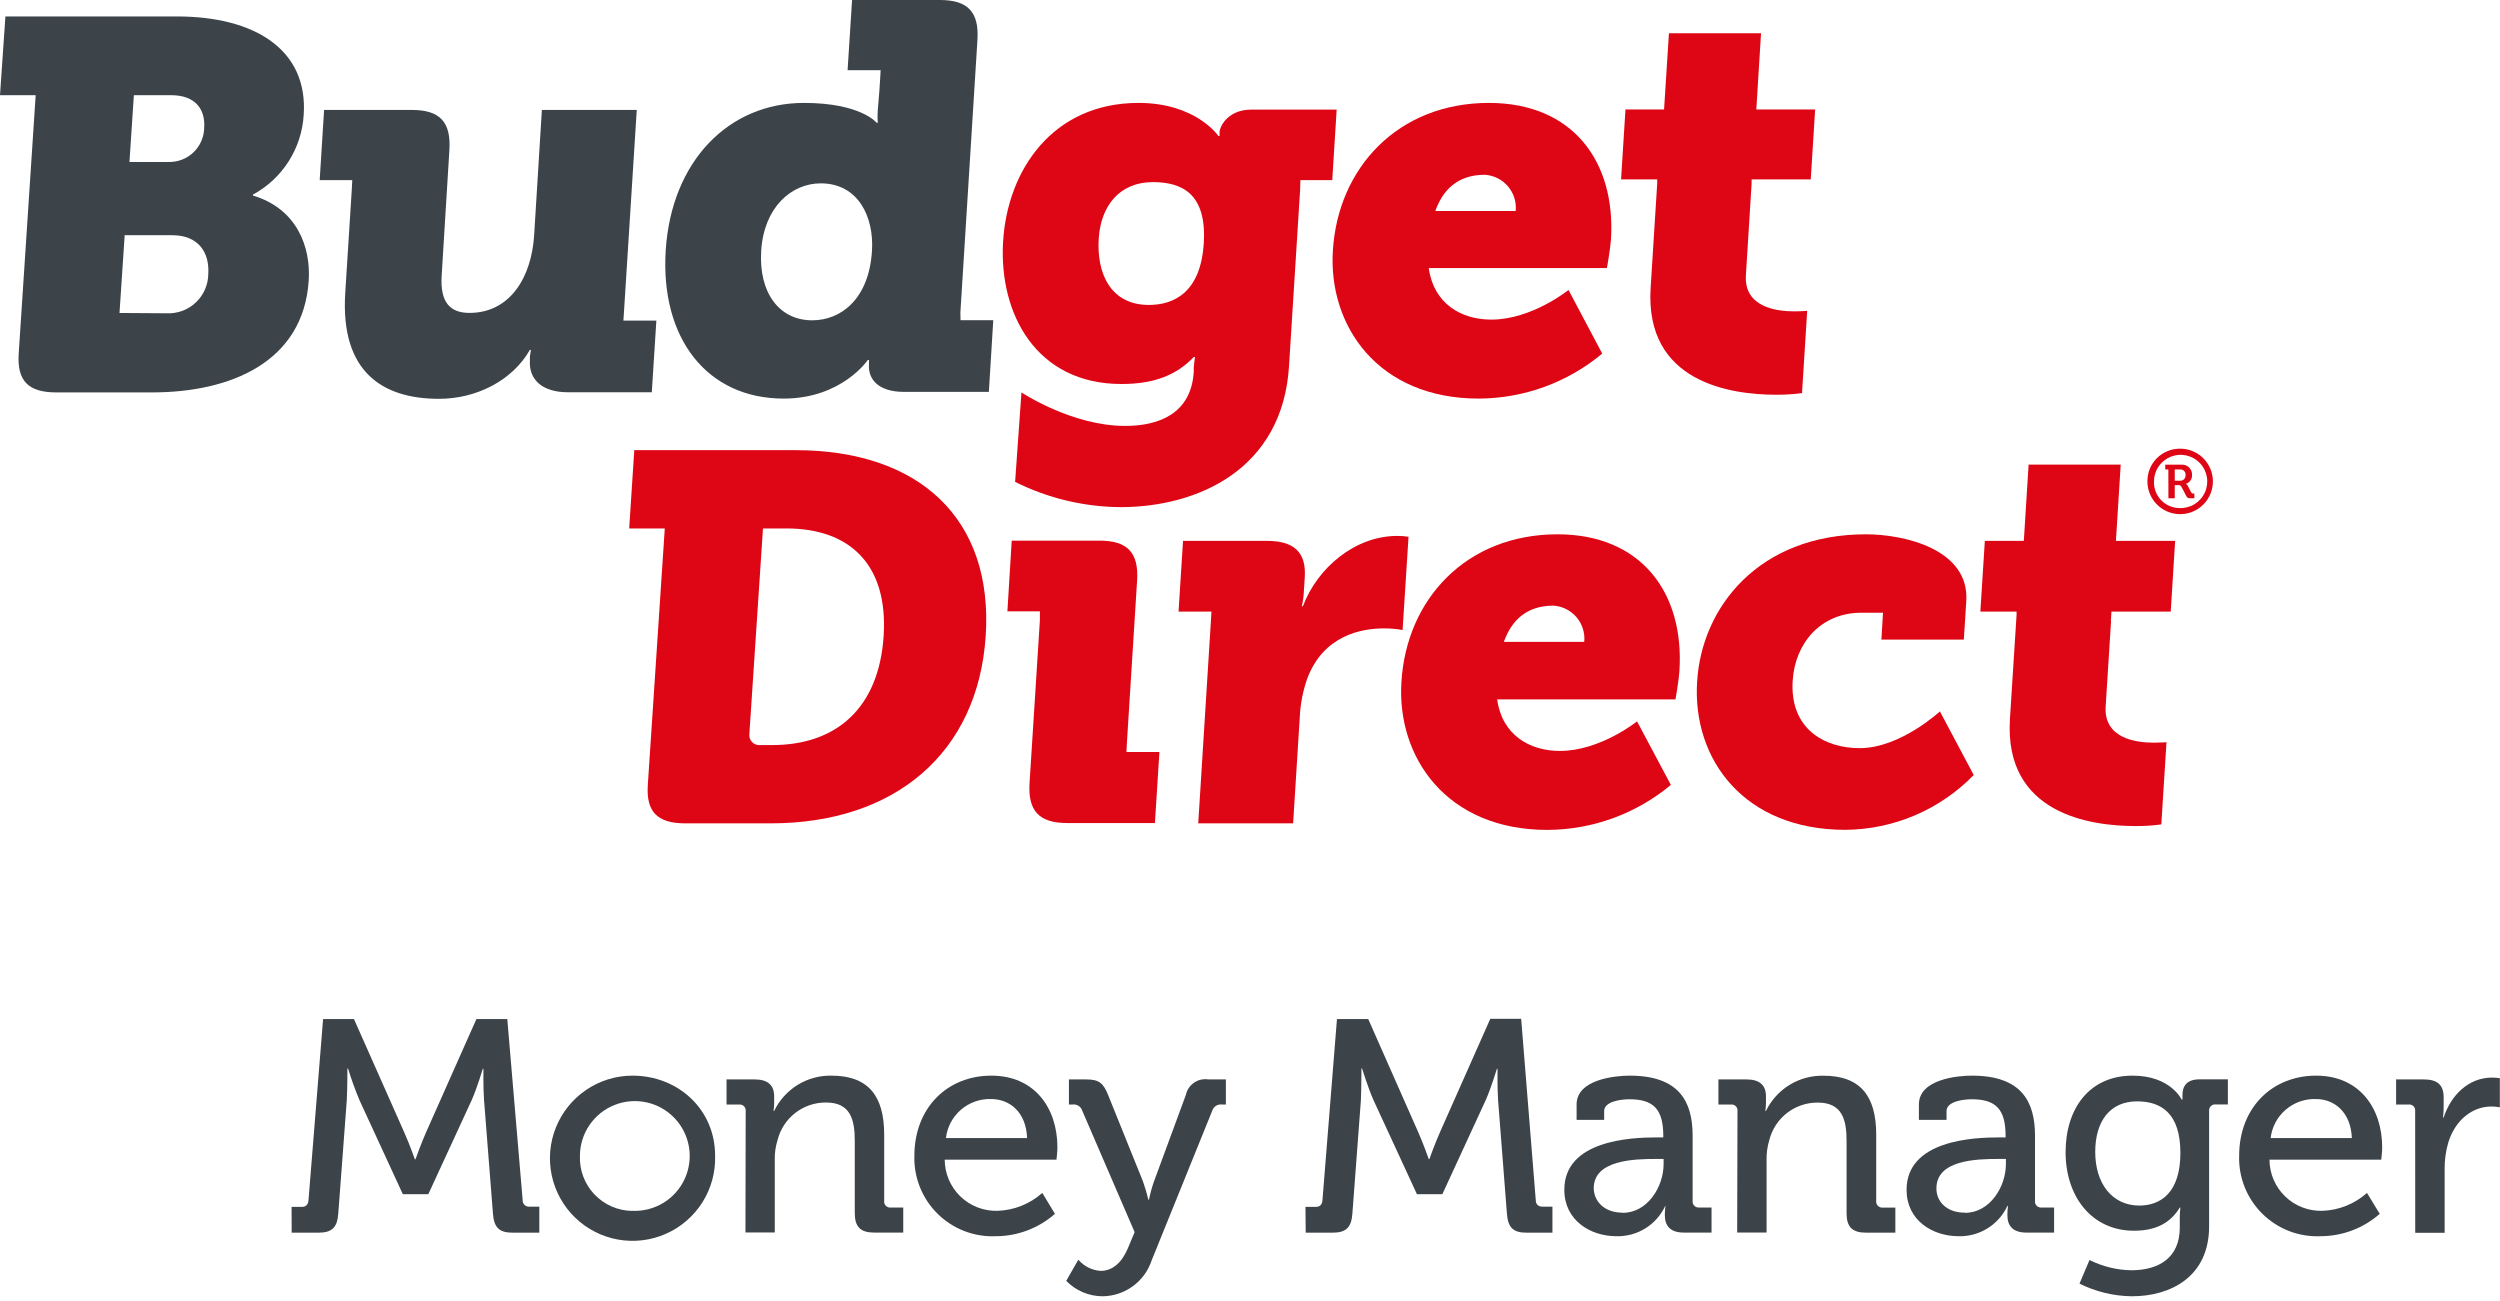 <svg width="340" height="177" viewBox="0 0 340 177" fill="none" xmlns="http://www.w3.org/2000/svg">
<g clip-path="url(#clip0)">
<path d="M39.656 164.136H41.052C41.63 164.136 41.913 163.8 41.955 163.233L43.94 138.591H48.139L54.974 153.994C55.678 155.569 56.423 157.669 56.423 157.669H56.507C56.507 157.669 57.242 155.569 57.946 153.994L64.791 138.591H68.991L71.081 163.202C71.073 163.322 71.091 163.443 71.134 163.556C71.176 163.669 71.243 163.772 71.328 163.857C71.413 163.943 71.516 164.009 71.629 164.052C71.742 164.094 71.863 164.112 71.984 164.105H73.348V167.643H69.684C67.826 167.643 67.164 166.866 67.038 165.008L65.831 149.637C65.705 147.904 65.747 145.353 65.747 145.353H65.663C65.663 145.353 64.844 148.072 64.141 149.637L58.25 162.414H54.786L48.895 149.637C48.301 148.222 47.779 146.778 47.331 145.311H47.247C47.247 145.311 47.247 147.904 47.163 149.637L46.008 165.008C45.882 166.866 45.221 167.643 43.331 167.643H39.666L39.656 164.136Z" fill="#3C4449"/>
<path d="M86 146.287C92.226 146.287 97.255 150.865 97.255 157.175C97.324 159.41 96.725 161.614 95.534 163.506C94.343 165.398 92.615 166.892 90.57 167.796C88.526 168.7 86.258 168.974 84.057 168.582C81.856 168.19 79.822 167.15 78.216 165.596C76.609 164.042 75.502 162.043 75.037 159.857C74.573 157.67 74.771 155.394 75.607 153.321C76.443 151.247 77.879 149.471 79.73 148.218C81.581 146.965 83.764 146.293 86 146.287V146.287ZM86 164.672C87.488 164.739 88.961 164.359 90.231 163.582C91.502 162.805 92.511 161.666 93.128 160.311C93.746 158.956 93.945 157.447 93.698 155.979C93.452 154.51 92.772 153.149 91.745 152.07C90.719 150.991 89.394 150.243 87.939 149.923C86.485 149.604 84.968 149.726 83.584 150.275C82.2 150.824 81.011 151.774 80.172 153.004C79.332 154.233 78.879 155.686 78.871 157.175C78.83 158.14 78.984 159.103 79.323 160.008C79.662 160.912 80.179 161.739 80.844 162.44C81.51 163.14 82.309 163.699 83.194 164.085C84.08 164.47 85.034 164.673 86 164.682V164.672Z" fill="#3C4449"/>
<path d="M101.413 151.127C101.428 151.004 101.415 150.878 101.375 150.761C101.334 150.643 101.268 150.536 101.179 150.448C101.091 150.36 100.984 150.293 100.867 150.252C100.749 150.212 100.623 150.199 100.5 150.214H98.809V146.802H102.642C104.416 146.802 105.287 147.579 105.287 149.101V149.889C105.287 150.289 105.259 150.689 105.203 151.085H105.287C105.99 149.624 107.098 148.395 108.479 147.544C109.86 146.694 111.456 146.258 113.078 146.287C118.023 146.287 120.249 148.975 120.249 154.288V163.307C120.232 163.43 120.243 163.555 120.282 163.673C120.322 163.791 120.387 163.898 120.475 163.987C120.562 164.075 120.669 164.142 120.786 164.182C120.903 164.223 121.029 164.236 121.152 164.22H122.842V167.632H118.894C117.036 167.632 116.249 166.855 116.249 164.997V155.191C116.249 152.272 115.682 149.941 112.343 149.941C110.831 149.931 109.36 150.428 108.164 151.353C106.969 152.278 106.118 153.578 105.749 155.044C105.466 155.95 105.338 156.898 105.371 157.847V167.611H101.382L101.413 151.127Z" fill="#3C4449"/>
<path d="M134.822 146.287C140.681 146.287 143.809 150.655 143.809 156.062C143.809 156.598 143.683 157.711 143.683 157.711H128.48C128.483 158.642 128.672 159.563 129.035 160.42C129.399 161.278 129.931 162.053 130.599 162.702C131.267 163.351 132.059 163.859 132.926 164.197C133.794 164.536 134.721 164.697 135.651 164.672C137.908 164.602 140.068 163.74 141.752 162.236L143.473 165.081C141.254 167.036 138.399 168.118 135.441 168.126C133.984 168.19 132.528 167.953 131.166 167.43C129.804 166.906 128.564 166.108 127.523 165.085C126.483 164.061 125.665 162.834 125.12 161.481C124.574 160.127 124.314 158.676 124.354 157.217C124.354 150.592 128.89 146.287 134.822 146.287ZM139.683 154.781C139.568 151.316 137.384 149.469 134.78 149.469C133.278 149.425 131.815 149.946 130.679 150.93C129.543 151.914 128.819 153.288 128.648 154.781H139.683Z" fill="#3C4449"/>
<path d="M149.7 172.84C151.306 172.84 152.576 171.685 153.364 169.827L154.309 167.569L147.18 151.043C147.093 150.773 146.915 150.542 146.674 150.39C146.434 150.238 146.149 150.176 145.867 150.214H145.374V146.802H147.726C149.416 146.802 150.036 147.253 150.697 148.902L155.432 160.64C155.728 161.465 155.977 162.306 156.178 163.16H156.262C156.432 162.304 156.664 161.462 156.955 160.64L161.28 148.902C161.425 148.228 161.822 147.634 162.39 147.244C162.958 146.853 163.654 146.695 164.336 146.802H166.719V150.214H166.194C165.911 150.173 165.623 150.234 165.38 150.386C165.138 150.538 164.958 150.771 164.871 151.043L156.629 171.402C156.164 172.819 155.265 174.054 154.059 174.933C152.853 175.811 151.401 176.287 149.91 176.294C148.994 176.286 148.089 176.096 147.248 175.735C146.406 175.375 145.644 174.851 145.006 174.194L146.655 171.318C147.034 171.763 147.499 172.128 148.022 172.389C148.545 172.651 149.116 172.804 149.7 172.84V172.84Z" fill="#3C4449"/>
<path d="M177.544 164.136H178.951C179.528 164.136 179.812 163.8 179.854 163.233L181.827 138.591H186.08L192.873 153.962C193.576 155.537 194.311 157.637 194.311 157.637H194.395C194.395 157.637 195.141 155.537 195.844 153.962L202.679 138.56H206.879L208.863 163.202C208.863 163.769 209.189 164.105 209.766 164.105H211.131V167.643H207.572C205.724 167.643 205.063 166.866 204.937 165.008L203.74 149.637C203.624 147.904 203.666 145.353 203.666 145.353H203.582C203.582 145.353 202.753 148.072 202.049 149.637L196.159 162.414H192.705L186.804 149.637C186.111 148.114 185.24 145.311 185.24 145.311H185.156C185.156 145.311 185.156 147.904 185.082 149.637L183.927 165.008C183.801 166.866 183.14 167.643 181.25 167.643H177.575L177.544 164.136Z" fill="#3C4449"/>
<path d="M225.295 154.687H226.208V154.487C226.208 150.812 224.843 149.5 221.589 149.5C220.602 149.5 218.166 149.742 218.166 151.106V152.303H214.417V150.204C214.417 146.791 219.667 146.287 221.631 146.287C228.392 146.287 230.198 149.836 230.198 154.456V163.307C230.183 163.43 230.196 163.556 230.236 163.674C230.277 163.791 230.344 163.898 230.432 163.986C230.52 164.075 230.627 164.141 230.745 164.182C230.862 164.222 230.988 164.235 231.111 164.22H232.77V167.632H229.012C227.164 167.632 226.418 166.729 226.418 165.249C226.417 164.835 226.445 164.421 226.502 164.01H226.471C225.886 165.268 224.946 166.328 223.768 167.059C222.589 167.79 221.222 168.161 219.835 168.126C216.255 168.126 212.748 165.942 212.748 161.826C212.727 155.075 221.799 154.687 225.295 154.687ZM220.686 164.945C224.066 164.945 226.25 161.406 226.25 158.309V157.616H225.2C222.187 157.616 216.748 157.774 216.748 161.606C216.769 163.275 218.071 164.924 220.686 164.924V164.945Z" fill="#3C4449"/>
<path d="M236.298 151.127C236.315 151.004 236.304 150.879 236.265 150.761C236.225 150.643 236.16 150.536 236.072 150.448C235.985 150.359 235.878 150.292 235.761 150.252C235.644 150.211 235.518 150.198 235.395 150.214H233.705V146.802H237.537C239.301 146.802 240.172 147.579 240.172 149.101V149.889C240.172 150.289 240.144 150.689 240.088 151.085H240.172C240.881 149.62 241.996 148.39 243.385 147.541C244.774 146.692 246.378 146.26 248.005 146.298C252.94 146.298 255.165 148.986 255.165 154.298V163.317C255.15 163.441 255.163 163.566 255.204 163.684C255.244 163.802 255.311 163.909 255.399 163.997C255.487 164.085 255.594 164.152 255.712 164.192C255.83 164.233 255.955 164.246 256.079 164.231H257.769V167.643H253.769C251.911 167.643 251.134 166.866 251.134 165.008V155.201C251.134 152.282 250.556 149.952 247.217 149.952C245.706 149.941 244.234 150.438 243.039 151.363C241.843 152.289 240.993 153.588 240.624 155.054C240.35 155.962 240.226 156.909 240.256 157.858V167.622H236.256L236.298 151.127Z" fill="#3C4449"/>
<path d="M271.849 154.687H272.762V154.487C272.762 150.812 271.397 149.5 268.143 149.5C267.156 149.5 264.73 149.742 264.73 151.106V152.303H260.971V150.204C260.971 146.791 266.169 146.287 268.185 146.287C274.946 146.287 276.762 149.836 276.762 154.456V163.307C276.745 163.43 276.757 163.555 276.796 163.673C276.835 163.791 276.901 163.898 276.988 163.987C277.076 164.075 277.182 164.142 277.3 164.182C277.417 164.223 277.542 164.236 277.665 164.22H279.356V167.632H275.608C273.749 167.632 273.004 166.729 273.004 165.249C273.003 164.835 273.031 164.421 273.088 164.01H273.004C272.42 165.266 271.482 166.325 270.305 167.056C269.128 167.787 267.764 168.159 266.379 168.126C262.788 168.126 259.292 165.942 259.292 161.826C259.292 155.075 268.353 154.687 271.849 154.687ZM267.24 164.945C270.62 164.945 272.804 161.406 272.804 158.309V157.616H271.754C268.741 157.616 263.355 157.774 263.355 161.606C263.323 163.275 264.604 164.924 267.24 164.924V164.945Z" fill="#3C4449"/>
<path d="M290.023 146.287C295.21 146.287 296.701 149.542 296.701 149.542H296.816V148.891C296.816 147.652 297.467 146.791 299.116 146.791H302.99V150.204H301.341C301.226 150.19 301.109 150.201 300.998 150.237C300.887 150.273 300.785 150.332 300.7 150.411C300.614 150.49 300.546 150.586 300.501 150.693C300.456 150.801 300.435 150.917 300.439 151.033V166.782C300.439 173.659 295.189 176.294 289.939 176.294C287.463 176.266 285.026 175.677 282.81 174.572L284.175 171.36C285.94 172.246 287.881 172.723 289.855 172.756C293.488 172.756 296.449 171.15 296.449 166.95V165.543C296.452 165.104 296.48 164.666 296.533 164.231H296.449C295.22 166.246 293.299 167.38 290.233 167.38C284.459 167.38 280.92 162.719 280.92 156.703C280.92 150.686 284.217 146.287 290.023 146.287ZM296.533 156.787C296.533 151.348 293.855 149.784 290.643 149.784C287.01 149.784 284.952 152.419 284.952 156.671C284.952 160.923 287.22 163.958 290.968 163.958C293.855 163.937 296.533 162.204 296.533 156.787V156.787Z" fill="#3C4449"/>
<path d="M314.991 146.287C320.839 146.287 323.978 150.655 323.978 156.062C323.978 156.598 323.852 157.711 323.852 157.711H308.649C308.651 158.641 308.84 159.561 309.203 160.418C309.566 161.274 310.097 162.05 310.764 162.698C311.431 163.347 312.221 163.855 313.088 164.194C313.954 164.533 314.879 164.695 315.81 164.672C318.067 164.605 320.228 163.742 321.91 162.236L323.642 165.081C321.422 167.036 318.568 168.118 315.61 168.126C314.152 168.19 312.697 167.953 311.334 167.43C309.972 166.906 308.732 166.108 307.692 165.085C306.652 164.061 305.833 162.834 305.288 161.481C304.743 160.127 304.482 158.676 304.523 157.217C304.523 150.592 309.058 146.287 314.991 146.287ZM319.852 154.781C319.726 151.316 317.542 149.469 314.949 149.469C313.446 149.424 311.981 149.946 310.843 150.929C309.706 151.913 308.979 153.288 308.806 154.781H319.852Z" fill="#3C4449"/>
<path d="M328.461 151.127C328.478 151.004 328.467 150.879 328.428 150.761C328.389 150.643 328.323 150.536 328.235 150.448C328.148 150.359 328.042 150.292 327.924 150.252C327.807 150.211 327.682 150.198 327.558 150.214H325.868V146.802H329.658C331.464 146.802 332.335 147.537 332.335 149.227V150.55C332.337 151.031 332.309 151.511 332.252 151.988H332.335C333.322 148.944 335.716 146.55 338.929 146.55C339.281 146.554 339.631 146.582 339.979 146.634V150.592C339.595 150.518 339.205 150.483 338.814 150.487C336.262 150.487 333.91 152.303 332.965 155.39C332.611 156.607 332.444 157.871 332.472 159.138V167.664H328.472L328.461 151.127Z" fill="#3C4449"/>
<path d="M4.851 12.946H0L0.735 2.236H24.054C34.721 2.236 41.903 6.804 41.304 15.602C41.175 17.852 40.472 20.032 39.263 21.933C38.054 23.835 36.378 25.397 34.396 26.469V26.595C40.391 28.38 42.281 33.598 41.987 38.144C41.262 49.284 31.288 53.368 20.694 53.368H7.644C3.843 53.368 2.31 51.793 2.541 48.118L4.851 12.946ZM22.91 22.028C23.541 22.046 24.171 21.937 24.76 21.708C25.349 21.479 25.886 21.134 26.339 20.693C26.792 20.252 27.153 19.725 27.398 19.143C27.644 18.561 27.771 17.935 27.771 17.303C27.918 14.941 26.637 12.946 23.277 12.946H18.206L17.607 22.028H22.91ZM22.679 42.606C23.405 42.639 24.131 42.524 24.812 42.27C25.494 42.015 26.117 41.626 26.644 41.125C27.171 40.624 27.592 40.022 27.881 39.355C28.171 38.687 28.322 37.968 28.327 37.241C28.506 34.385 27.025 31.991 23.434 31.991H16.956L16.253 42.564L22.679 42.606Z" fill="#3C4449"/>
<path d="M84.866 42.344L86.599 14.951H73.695L72.645 31.971C72.288 37.714 69.369 42.554 63.846 42.554C61.159 42.554 59.846 41.063 60.067 37.493L61.117 20.4C61.358 16.589 59.815 14.951 56.014 14.951H44.076L43.478 24.495H47.908L47.846 25.734L46.953 39.834C46.271 50.659 52.098 54.24 59.699 54.24C64.854 54.24 69.716 51.709 72.057 47.593H72.215C72.15 47.888 72.101 48.186 72.067 48.486V49.011C71.9 51.625 73.737 53.347 77.233 53.347H88.646L89.265 43.604H84.782L84.866 42.344Z" fill="#3C4449"/>
<path d="M130.612 42.512L132.932 5.439C133.174 1.638 131.63 0 127.829 0H115.881L115.272 9.544H119.766L119.692 10.846L119.587 12.463L119.377 14.983C119.314 15.959 119.377 16.704 119.377 16.704H119.23C119.23 16.704 117.089 13.996 109.33 13.996C99.103 13.996 91.302 21.912 90.536 34.07C89.79 45.998 96.142 54.208 106.579 54.208C114.485 54.208 118.023 48.958 118.023 48.958H118.18C118.18 48.958 118.18 49.336 118.18 49.63C118.065 51.426 119.293 53.295 122.937 53.295H134.486L135.084 43.551H130.633L130.612 42.512ZM110.463 43.562C105.98 43.562 103.166 39.824 103.523 34.112C103.891 28.212 107.608 24.936 111.629 24.936C116.7 24.936 118.884 29.482 118.59 34.112C118.18 40.716 114.338 43.562 110.463 43.562Z" fill="#3C4449"/>
<path d="M202.501 13.996C213.85 13.996 219.762 21.912 219.09 32.579C219.006 33.839 218.544 36.454 218.544 36.454H194.311C194.973 41.294 198.71 43.467 202.816 43.467C208.338 43.467 213.315 39.435 213.315 39.435L217.903 48.087C213.188 52.023 207.246 54.188 201.104 54.208C187.382 54.208 180.62 44.286 181.271 34.07C181.964 22.826 190.111 13.996 202.501 13.996ZM206.133 28.695C206.192 28.093 206.13 27.486 205.949 26.91C205.768 26.334 205.472 25.8 205.08 25.34C204.688 24.88 204.207 24.504 203.667 24.235C203.126 23.965 202.537 23.807 201.934 23.77C198.196 23.77 196.212 25.87 195.204 28.695H206.133Z" fill="#DE0614"/>
<path d="M90.41 71.868H85.57L86.263 61.222H108.196C124.995 61.222 135.105 70.524 134.056 86.493C133.006 102.463 121.635 111.975 104.846 111.975H93.203C89.402 111.975 87.869 110.411 88.1 106.789L90.41 71.868ZM103.46 101.329H105.025C113.823 101.329 119.545 96.216 120.175 86.493C120.805 76.771 115.545 71.868 106.967 71.868H103.765L101.917 99.765C101.884 99.976 101.9 100.192 101.966 100.396C102.031 100.599 102.143 100.785 102.294 100.937C102.444 101.089 102.628 101.204 102.83 101.272C103.033 101.34 103.249 101.36 103.46 101.329V101.329Z" fill="#DE0614"/>
<path d="M211.824 72.666C223.163 72.666 229.085 80.561 228.403 91.239C228.329 92.51 227.867 95.114 227.867 95.114H203.614C204.275 99.964 208.034 102.127 212.139 102.127C217.651 102.127 222.638 98.106 222.638 98.106L227.237 106.747C222.521 110.68 216.58 112.845 210.438 112.868C196.705 112.868 189.943 102.957 190.594 92.741C191.277 81.464 199.435 72.666 211.824 72.666ZM215.457 87.291C215.516 86.69 215.453 86.083 215.272 85.507C215.091 84.93 214.796 84.396 214.404 83.937C214.012 83.477 213.531 83.101 212.99 82.832C212.45 82.562 211.86 82.404 211.257 82.367C207.53 82.367 205.535 84.467 204.527 87.291H215.457Z" fill="#DE0614"/>
<path d="M253.769 72.666C259.134 72.666 267.807 74.766 267.418 81.685L267.082 86.987H255.869L256.089 83.333H253.118C247.669 83.333 244.12 87.428 243.805 92.573C243.385 99.135 248.141 101.749 252.919 101.749C258.441 101.749 263.827 96.751 263.827 96.751L268.426 105.403C266.153 107.74 263.438 109.603 260.438 110.883C257.439 112.162 254.216 112.834 250.955 112.857C237.233 112.857 230.145 103.313 230.807 92.73C231.405 82.588 239.196 72.666 253.769 72.666Z" fill="#DE0614"/>
<path d="M287.073 84.478L287.157 83.176H295.22L295.819 73.558H287.766L288.417 63.185H275.891L275.24 73.558H269.938L269.329 83.176H274.253V83.638L273.35 97.801C272.552 110.705 284.301 112.343 290.422 112.343C291.598 112.351 292.773 112.277 293.939 112.122L294.643 100.941C294.643 100.941 293.971 101.004 292.921 101.004C290.464 101.004 286.107 100.416 286.369 96.09L287.104 84.478H287.073Z" fill="#DE0614"/>
<path d="M190.027 72.886C184.284 72.886 179.171 77.212 177.197 82.441H177.05C177.199 81.799 177.29 81.146 177.323 80.488L177.449 78.483C177.67 74.976 175.822 73.558 172.305 73.558H160.892L160.283 83.176H164.756L164.682 84.478L162.96 111.975H175.864L176.777 97.423C176.866 95.631 177.22 93.862 177.827 92.174C180.043 86.441 185.103 85.465 188.159 85.465C189.028 85.454 189.897 85.528 190.752 85.685L191.56 73.002C191.054 72.918 190.541 72.879 190.027 72.886V72.886Z" fill="#DE0614"/>
<path d="M153.259 101.014L154.645 78.966C154.886 75.165 153.343 73.527 149.542 73.527H137.594L137.006 83.144H141.426V84.341L140.019 106.484C139.778 110.296 141.332 111.933 145.132 111.933H157.07L157.679 102.274H153.196L153.259 101.014Z" fill="#DE0614"/>
<path d="M176.851 24.495H181.187L181.785 14.909H170.142C167.233 14.909 165.942 16.925 165.858 17.975C165.858 18.279 165.858 18.5 165.858 18.5H165.711C165.711 18.5 162.666 13.996 154.844 13.996C143.2 13.996 136.995 23.099 136.418 32.894C135.84 42.69 140.943 52.224 152.513 52.224C156.986 52.224 159.968 51.027 162.362 48.549H162.519C162.519 48.549 162.372 49.525 162.351 49.987V50.575C161.994 56.245 157.637 57.925 153.017 57.925C145.762 57.925 138.917 53.368 138.917 53.368L138.056 65.537C142.512 67.761 147.418 68.936 152.398 68.97C162.897 68.97 174.446 63.825 175.307 49.788L176.819 25.765L176.851 24.495ZM156.241 41.472C151.096 41.472 149.122 37.273 149.427 32.443C149.699 28.054 152.219 24.768 156.776 24.768C160.661 24.768 164.126 26.259 163.716 33.041C163.307 39.824 159.6 41.472 156.241 41.472Z" fill="#DE0614"/>
<path d="M243.994 42.344C241.527 42.344 237.17 41.745 237.443 37.43L238.219 24.967V24.401H246.262L246.86 14.888H238.86L239.5 4.525H226.975L226.313 14.888H221.064L220.465 24.401H225.379V24.967L224.486 39.142C223.667 52.056 235.427 53.683 241.558 53.683C242.734 53.69 243.91 53.617 245.076 53.463L245.779 42.27C245.779 42.27 245.034 42.344 243.994 42.344Z" fill="#DE0614"/>
<path d="M296.386 61.022C297.271 60.999 298.143 61.241 298.89 61.716C299.637 62.191 300.225 62.878 300.58 63.689C300.935 64.5 301.04 65.398 300.881 66.269C300.723 67.14 300.308 67.944 299.69 68.579C299.072 69.213 298.28 69.648 297.413 69.83C296.547 70.011 295.646 69.93 294.825 69.597C294.005 69.263 293.303 68.693 292.809 67.959C292.314 67.224 292.05 66.359 292.05 65.474C292.035 64.309 292.484 63.186 293.297 62.351C294.11 61.517 295.221 61.039 296.386 61.022V61.022ZM296.386 69.096C297.109 69.132 297.826 68.95 298.444 68.574C299.063 68.199 299.555 67.646 299.857 66.988C300.159 66.33 300.256 65.597 300.137 64.883C300.018 64.169 299.688 63.507 299.189 62.982C298.691 62.458 298.046 62.095 297.339 61.94C296.632 61.785 295.895 61.846 295.222 62.114C294.55 62.382 293.974 62.845 293.567 63.444C293.161 64.043 292.943 64.75 292.942 65.474C292.925 65.939 293.001 66.403 293.166 66.838C293.331 67.274 293.581 67.672 293.902 68.009C294.223 68.347 294.608 68.617 295.034 68.803C295.461 68.99 295.92 69.089 296.386 69.096V69.096ZM294.895 63.846H294.475V63.196H296.659C296.849 63.179 297.041 63.203 297.221 63.267C297.402 63.33 297.566 63.431 297.705 63.563C297.843 63.696 297.951 63.856 298.022 64.033C298.094 64.21 298.126 64.401 298.118 64.592C298.132 64.861 298.056 65.126 297.902 65.347C297.748 65.568 297.525 65.731 297.268 65.81V65.81C297.326 65.83 297.379 65.862 297.424 65.904C297.469 65.945 297.505 65.995 297.53 66.051L298.003 66.965C298.03 67.018 298.073 67.061 298.125 67.089C298.178 67.117 298.237 67.129 298.297 67.122H298.433V67.763H297.971C297.625 67.763 297.467 67.763 297.31 67.416L296.68 66.209C296.644 66.13 296.584 66.065 296.508 66.023C296.433 65.982 296.345 65.966 296.26 65.978H295.766V67.763H294.905L294.895 63.846ZM296.491 65.379C296.594 65.385 296.696 65.367 296.792 65.329C296.888 65.29 296.974 65.232 297.045 65.157C297.115 65.082 297.169 64.993 297.202 64.895C297.235 64.798 297.247 64.694 297.236 64.592C297.244 64.492 297.23 64.392 297.196 64.298C297.161 64.204 297.106 64.118 297.035 64.047C296.965 63.976 296.879 63.922 296.785 63.887C296.691 63.852 296.591 63.839 296.491 63.846H295.766V65.379H296.491Z" fill="#DE0614"/>
</g>
<defs>
<clipPath id="clip0">
<rect width="340" height="176.305" fill="white"/>
</clipPath>
</defs>
</svg>
